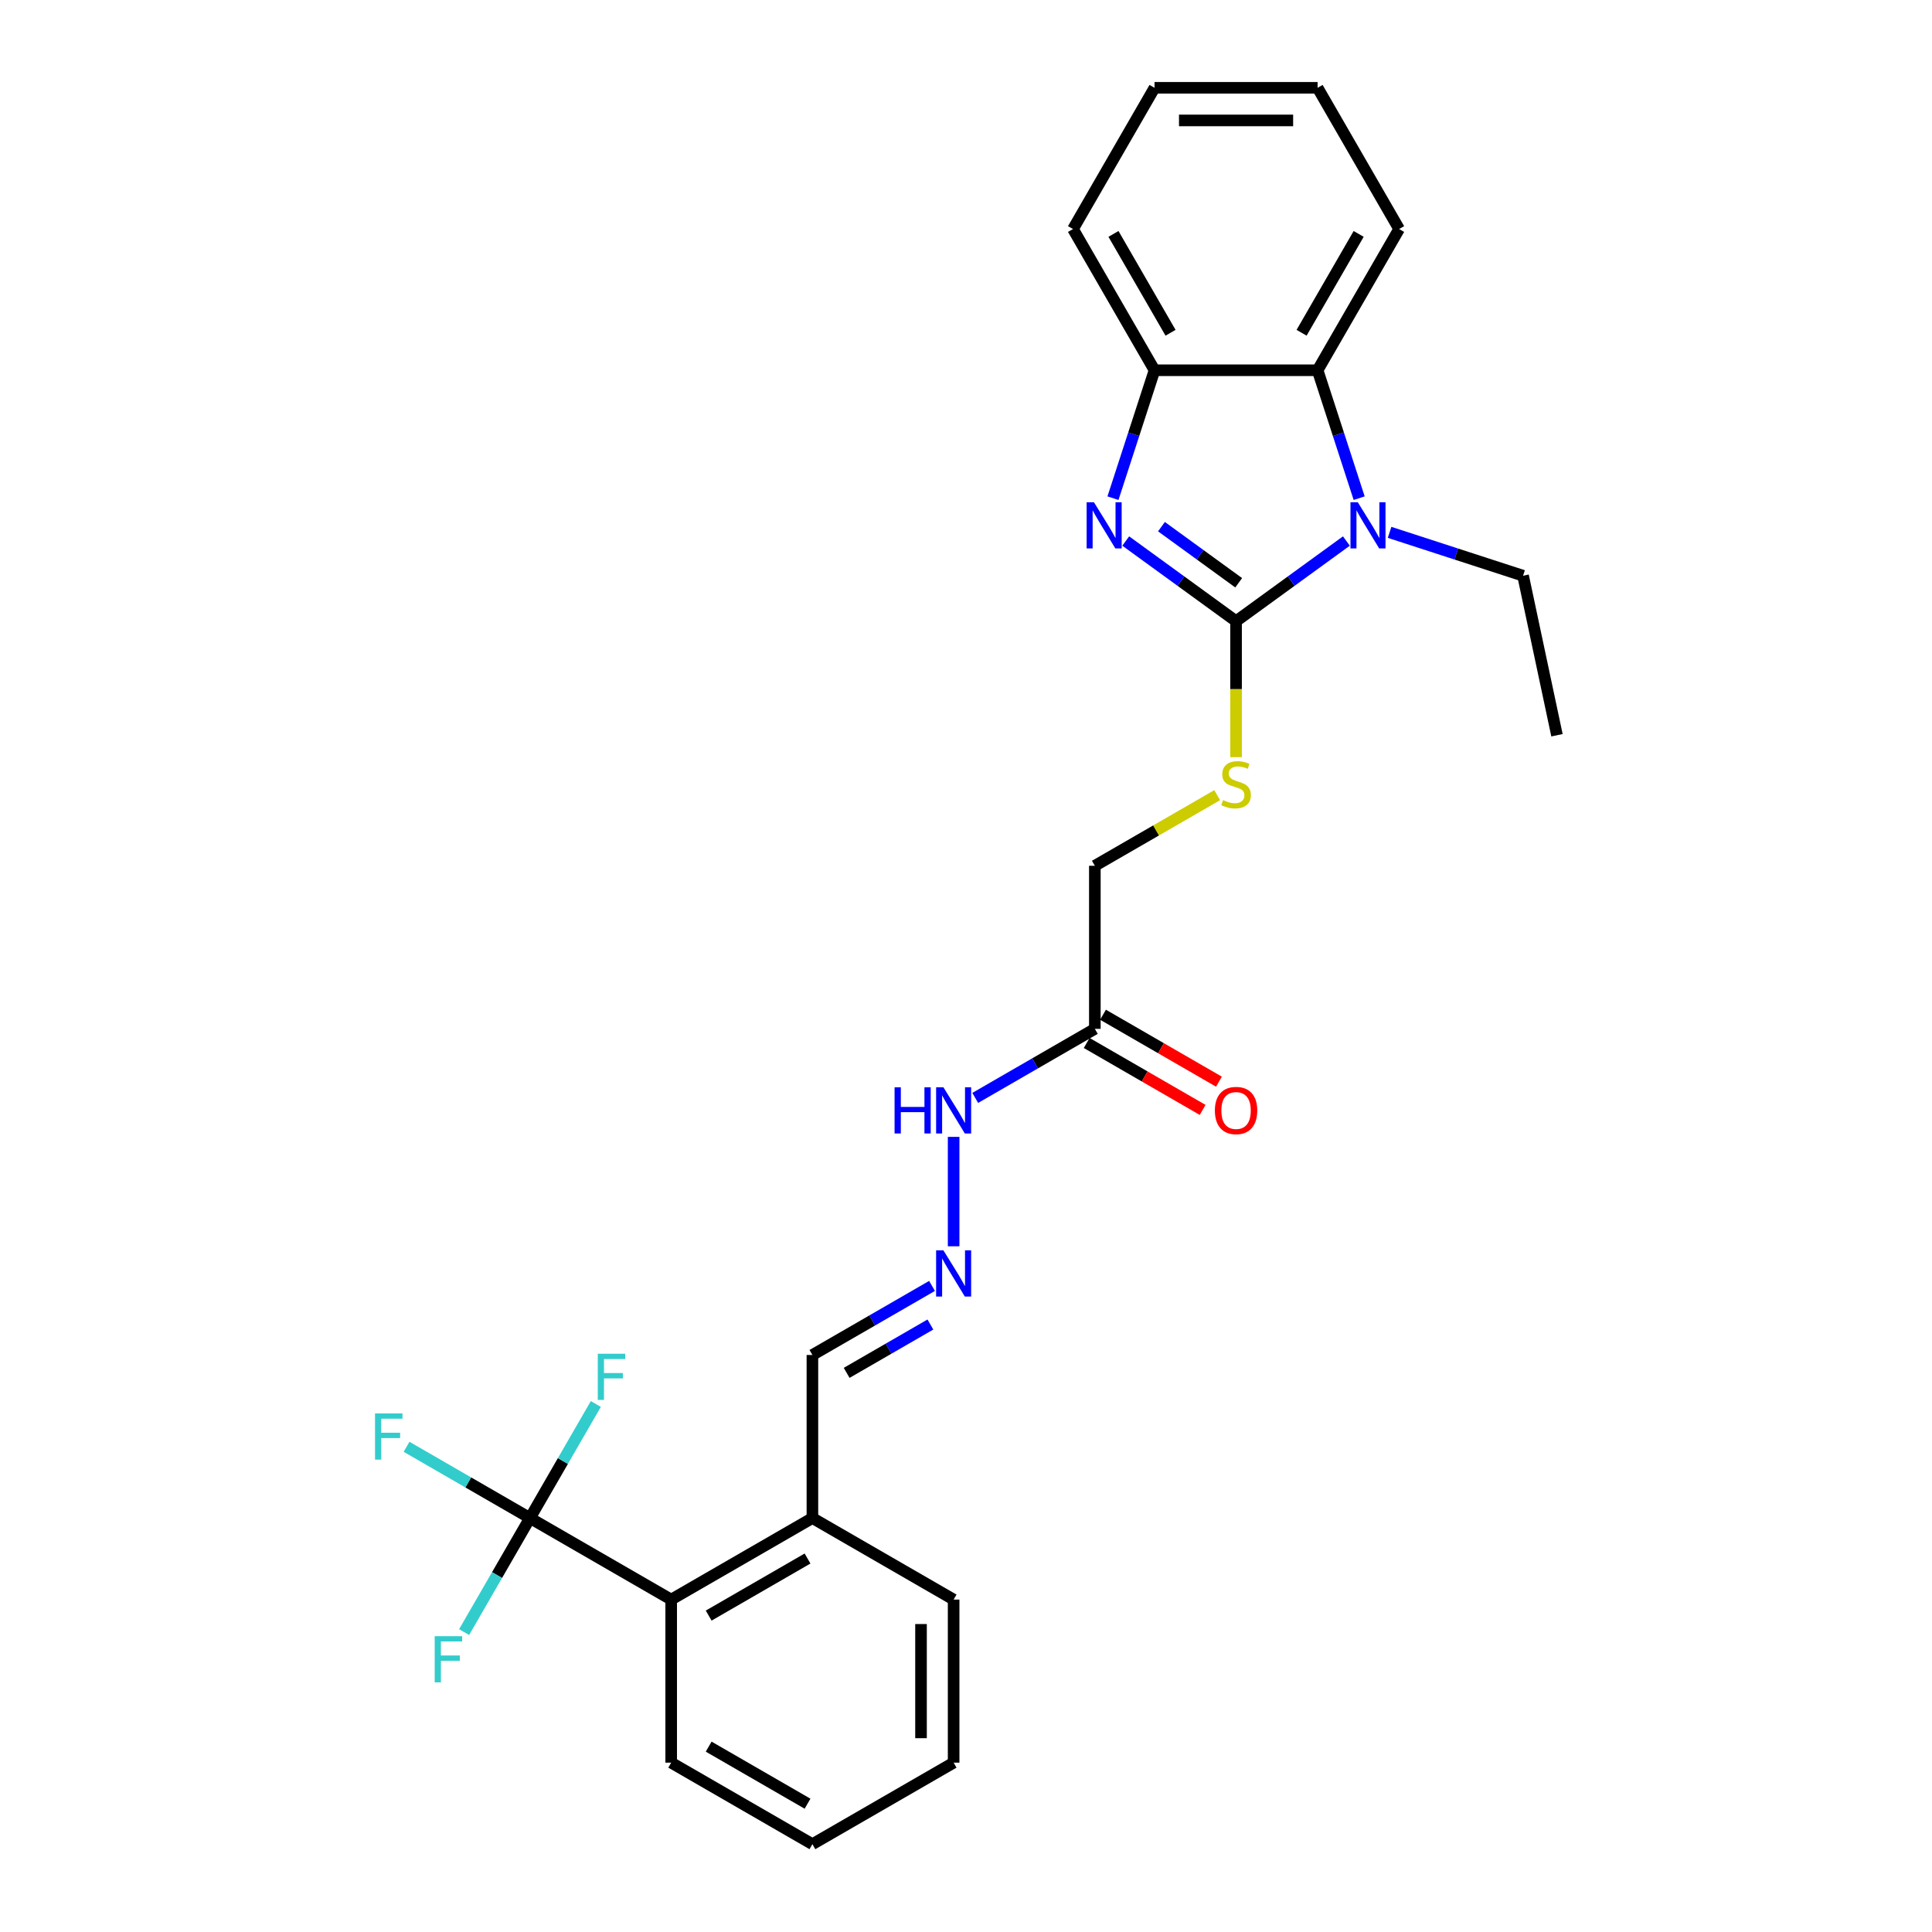 <?xml version='1.0' encoding='iso-8859-1'?>
<svg version='1.1' baseProfile='full'
              xmlns='http://www.w3.org/2000/svg'
                      xmlns:rdkit='http://www.rdkit.org/xml'
                      xmlns:xlink='http://www.w3.org/1999/xlink'
                  xml:space='preserve'
width='1000px' height='1000px' viewBox='0 0 1000 1000'>
<!-- END OF HEADER -->
<rect style='opacity:1.0;fill:#FFFFFF;stroke:none' width='1000' height='1000' x='0' y='0'> </rect>
<path class='bond-0' d='M 639.786,321.526 L 611.232,300.78' style='fill:none;fill-rule:evenodd;stroke:#000000;stroke-width:6px;stroke-linecap:butt;stroke-linejoin:miter;stroke-opacity:1' />
<path class='bond-0' d='M 611.232,300.78 L 582.678,280.035' style='fill:none;fill-rule:evenodd;stroke:#0000FF;stroke-width:6px;stroke-linecap:butt;stroke-linejoin:miter;stroke-opacity:1' />
<path class='bond-0' d='M 641.142,301.646 L 621.154,287.124' style='fill:none;fill-rule:evenodd;stroke:#000000;stroke-width:6px;stroke-linecap:butt;stroke-linejoin:miter;stroke-opacity:1' />
<path class='bond-0' d='M 621.154,287.124 L 601.166,272.602' style='fill:none;fill-rule:evenodd;stroke:#0000FF;stroke-width:6px;stroke-linecap:butt;stroke-linejoin:miter;stroke-opacity:1' />
<path class='bond-1' d='M 639.786,321.526 L 668.34,300.78' style='fill:none;fill-rule:evenodd;stroke:#000000;stroke-width:6px;stroke-linecap:butt;stroke-linejoin:miter;stroke-opacity:1' />
<path class='bond-1' d='M 668.34,300.78 L 696.894,280.035' style='fill:none;fill-rule:evenodd;stroke:#0000FF;stroke-width:6px;stroke-linecap:butt;stroke-linejoin:miter;stroke-opacity:1' />
<path class='bond-5' d='M 639.786,321.526 L 639.786,356.714' style='fill:none;fill-rule:evenodd;stroke:#000000;stroke-width:6px;stroke-linecap:butt;stroke-linejoin:miter;stroke-opacity:1' />
<path class='bond-5' d='M 639.786,356.714 L 639.786,391.901' style='fill:none;fill-rule:evenodd;stroke:#CCCC00;stroke-width:6px;stroke-linecap:butt;stroke-linejoin:miter;stroke-opacity:1' />
<path class='bond-4' d='M 576.072,257.854 L 586.828,224.749' style='fill:none;fill-rule:evenodd;stroke:#0000FF;stroke-width:6px;stroke-linecap:butt;stroke-linejoin:miter;stroke-opacity:1' />
<path class='bond-4' d='M 586.828,224.749 L 597.585,191.644' style='fill:none;fill-rule:evenodd;stroke:#000000;stroke-width:6px;stroke-linecap:butt;stroke-linejoin:miter;stroke-opacity:1' />
<path class='bond-3' d='M 703.5,257.854 L 692.744,224.749' style='fill:none;fill-rule:evenodd;stroke:#0000FF;stroke-width:6px;stroke-linecap:butt;stroke-linejoin:miter;stroke-opacity:1' />
<path class='bond-3' d='M 692.744,224.749 L 681.987,191.644' style='fill:none;fill-rule:evenodd;stroke:#000000;stroke-width:6px;stroke-linecap:butt;stroke-linejoin:miter;stroke-opacity:1' />
<path class='bond-17' d='M 719.244,275.547 L 753.792,286.772' style='fill:none;fill-rule:evenodd;stroke:#0000FF;stroke-width:6px;stroke-linecap:butt;stroke-linejoin:miter;stroke-opacity:1' />
<path class='bond-17' d='M 753.792,286.772 L 788.341,297.997' style='fill:none;fill-rule:evenodd;stroke:#000000;stroke-width:6px;stroke-linecap:butt;stroke-linejoin:miter;stroke-opacity:1' />
<path class='bond-2' d='M 274.312,785.74 L 347.407,827.942' style='fill:none;fill-rule:evenodd;stroke:#000000;stroke-width:6px;stroke-linecap:butt;stroke-linejoin:miter;stroke-opacity:1' />
<path class='bond-13' d='M 274.312,785.74 L 242.373,767.3' style='fill:none;fill-rule:evenodd;stroke:#000000;stroke-width:6px;stroke-linecap:butt;stroke-linejoin:miter;stroke-opacity:1' />
<path class='bond-13' d='M 242.373,767.3 L 210.434,748.86' style='fill:none;fill-rule:evenodd;stroke:#33CCCC;stroke-width:6px;stroke-linecap:butt;stroke-linejoin:miter;stroke-opacity:1' />
<path class='bond-14' d='M 274.312,785.74 L 257.271,815.257' style='fill:none;fill-rule:evenodd;stroke:#000000;stroke-width:6px;stroke-linecap:butt;stroke-linejoin:miter;stroke-opacity:1' />
<path class='bond-14' d='M 257.271,815.257 L 240.229,844.774' style='fill:none;fill-rule:evenodd;stroke:#33CCCC;stroke-width:6px;stroke-linecap:butt;stroke-linejoin:miter;stroke-opacity:1' />
<path class='bond-15' d='M 274.312,785.74 L 291.354,756.224' style='fill:none;fill-rule:evenodd;stroke:#000000;stroke-width:6px;stroke-linecap:butt;stroke-linejoin:miter;stroke-opacity:1' />
<path class='bond-15' d='M 291.354,756.224 L 308.395,726.707' style='fill:none;fill-rule:evenodd;stroke:#33CCCC;stroke-width:6px;stroke-linecap:butt;stroke-linejoin:miter;stroke-opacity:1' />
<path class='bond-18' d='M 681.987,191.644 L 724.189,118.549' style='fill:none;fill-rule:evenodd;stroke:#000000;stroke-width:6px;stroke-linecap:butt;stroke-linejoin:miter;stroke-opacity:1' />
<path class='bond-18' d='M 673.699,172.24 L 703.24,121.073' style='fill:none;fill-rule:evenodd;stroke:#000000;stroke-width:6px;stroke-linecap:butt;stroke-linejoin:miter;stroke-opacity:1' />
<path class='bond-27' d='M 681.987,191.644 L 597.585,191.644' style='fill:none;fill-rule:evenodd;stroke:#000000;stroke-width:6px;stroke-linecap:butt;stroke-linejoin:miter;stroke-opacity:1' />
<path class='bond-19' d='M 597.585,191.644 L 555.384,118.549' style='fill:none;fill-rule:evenodd;stroke:#000000;stroke-width:6px;stroke-linecap:butt;stroke-linejoin:miter;stroke-opacity:1' />
<path class='bond-19' d='M 605.874,172.24 L 576.333,121.073' style='fill:none;fill-rule:evenodd;stroke:#000000;stroke-width:6px;stroke-linecap:butt;stroke-linejoin:miter;stroke-opacity:1' />
<path class='bond-12' d='M 630.012,411.572 L 598.352,429.851' style='fill:none;fill-rule:evenodd;stroke:#CCCC00;stroke-width:6px;stroke-linecap:butt;stroke-linejoin:miter;stroke-opacity:1' />
<path class='bond-12' d='M 598.352,429.851 L 566.691,448.13' style='fill:none;fill-rule:evenodd;stroke:#000000;stroke-width:6px;stroke-linecap:butt;stroke-linejoin:miter;stroke-opacity:1' />
<path class='bond-6' d='M 347.407,827.942 L 420.502,785.74' style='fill:none;fill-rule:evenodd;stroke:#000000;stroke-width:6px;stroke-linecap:butt;stroke-linejoin:miter;stroke-opacity:1' />
<path class='bond-6' d='M 366.812,836.23 L 417.978,806.689' style='fill:none;fill-rule:evenodd;stroke:#000000;stroke-width:6px;stroke-linecap:butt;stroke-linejoin:miter;stroke-opacity:1' />
<path class='bond-20' d='M 347.407,827.942 L 347.407,912.344' style='fill:none;fill-rule:evenodd;stroke:#000000;stroke-width:6px;stroke-linecap:butt;stroke-linejoin:miter;stroke-opacity:1' />
<path class='bond-7' d='M 566.691,532.533 L 566.691,448.13' style='fill:none;fill-rule:evenodd;stroke:#000000;stroke-width:6px;stroke-linecap:butt;stroke-linejoin:miter;stroke-opacity:1' />
<path class='bond-9' d='M 566.691,532.533 L 535.731,550.407' style='fill:none;fill-rule:evenodd;stroke:#000000;stroke-width:6px;stroke-linecap:butt;stroke-linejoin:miter;stroke-opacity:1' />
<path class='bond-9' d='M 535.731,550.407 L 504.772,568.282' style='fill:none;fill-rule:evenodd;stroke:#0000FF;stroke-width:6px;stroke-linecap:butt;stroke-linejoin:miter;stroke-opacity:1' />
<path class='bond-11' d='M 562.471,539.842 L 592.477,557.166' style='fill:none;fill-rule:evenodd;stroke:#000000;stroke-width:6px;stroke-linecap:butt;stroke-linejoin:miter;stroke-opacity:1' />
<path class='bond-11' d='M 592.477,557.166 L 622.484,574.49' style='fill:none;fill-rule:evenodd;stroke:#FF0000;stroke-width:6px;stroke-linecap:butt;stroke-linejoin:miter;stroke-opacity:1' />
<path class='bond-11' d='M 570.912,525.223 L 600.918,542.547' style='fill:none;fill-rule:evenodd;stroke:#000000;stroke-width:6px;stroke-linecap:butt;stroke-linejoin:miter;stroke-opacity:1' />
<path class='bond-11' d='M 600.918,542.547 L 630.924,559.871' style='fill:none;fill-rule:evenodd;stroke:#FF0000;stroke-width:6px;stroke-linecap:butt;stroke-linejoin:miter;stroke-opacity:1' />
<path class='bond-8' d='M 493.597,645.075 L 493.597,588.444' style='fill:none;fill-rule:evenodd;stroke:#0000FF;stroke-width:6px;stroke-linecap:butt;stroke-linejoin:miter;stroke-opacity:1' />
<path class='bond-16' d='M 482.422,665.588 L 451.462,683.463' style='fill:none;fill-rule:evenodd;stroke:#0000FF;stroke-width:6px;stroke-linecap:butt;stroke-linejoin:miter;stroke-opacity:1' />
<path class='bond-16' d='M 451.462,683.463 L 420.502,701.338' style='fill:none;fill-rule:evenodd;stroke:#000000;stroke-width:6px;stroke-linecap:butt;stroke-linejoin:miter;stroke-opacity:1' />
<path class='bond-16' d='M 481.574,685.57 L 459.902,698.082' style='fill:none;fill-rule:evenodd;stroke:#0000FF;stroke-width:6px;stroke-linecap:butt;stroke-linejoin:miter;stroke-opacity:1' />
<path class='bond-16' d='M 459.902,698.082 L 438.23,710.594' style='fill:none;fill-rule:evenodd;stroke:#000000;stroke-width:6px;stroke-linecap:butt;stroke-linejoin:miter;stroke-opacity:1' />
<path class='bond-10' d='M 420.502,785.74 L 420.502,701.338' style='fill:none;fill-rule:evenodd;stroke:#000000;stroke-width:6px;stroke-linecap:butt;stroke-linejoin:miter;stroke-opacity:1' />
<path class='bond-21' d='M 420.502,785.74 L 493.597,827.942' style='fill:none;fill-rule:evenodd;stroke:#000000;stroke-width:6px;stroke-linecap:butt;stroke-linejoin:miter;stroke-opacity:1' />
<path class='bond-22' d='M 788.341,297.997 L 805.889,380.556' style='fill:none;fill-rule:evenodd;stroke:#000000;stroke-width:6px;stroke-linecap:butt;stroke-linejoin:miter;stroke-opacity:1' />
<path class='bond-23' d='M 724.189,118.549 L 681.987,45.455' style='fill:none;fill-rule:evenodd;stroke:#000000;stroke-width:6px;stroke-linecap:butt;stroke-linejoin:miter;stroke-opacity:1' />
<path class='bond-24' d='M 555.384,118.549 L 597.585,45.455' style='fill:none;fill-rule:evenodd;stroke:#000000;stroke-width:6px;stroke-linecap:butt;stroke-linejoin:miter;stroke-opacity:1' />
<path class='bond-29' d='M 347.407,912.344 L 420.502,954.545' style='fill:none;fill-rule:evenodd;stroke:#000000;stroke-width:6px;stroke-linecap:butt;stroke-linejoin:miter;stroke-opacity:1' />
<path class='bond-29' d='M 366.812,904.055 L 417.978,933.596' style='fill:none;fill-rule:evenodd;stroke:#000000;stroke-width:6px;stroke-linecap:butt;stroke-linejoin:miter;stroke-opacity:1' />
<path class='bond-26' d='M 493.597,827.942 L 493.597,912.344' style='fill:none;fill-rule:evenodd;stroke:#000000;stroke-width:6px;stroke-linecap:butt;stroke-linejoin:miter;stroke-opacity:1' />
<path class='bond-26' d='M 476.716,840.602 L 476.716,899.684' style='fill:none;fill-rule:evenodd;stroke:#000000;stroke-width:6px;stroke-linecap:butt;stroke-linejoin:miter;stroke-opacity:1' />
<path class='bond-28' d='M 681.987,45.455 L 597.585,45.455' style='fill:none;fill-rule:evenodd;stroke:#000000;stroke-width:6px;stroke-linecap:butt;stroke-linejoin:miter;stroke-opacity:1' />
<path class='bond-28' d='M 669.327,62.335 L 610.245,62.335' style='fill:none;fill-rule:evenodd;stroke:#000000;stroke-width:6px;stroke-linecap:butt;stroke-linejoin:miter;stroke-opacity:1' />
<path class='bond-25' d='M 420.502,954.545 L 493.597,912.344' style='fill:none;fill-rule:evenodd;stroke:#000000;stroke-width:6px;stroke-linecap:butt;stroke-linejoin:miter;stroke-opacity:1' />
<path  class='atom-1' d='M 566.219 259.964
L 574.052 272.625
Q 574.828 273.874, 576.078 276.136
Q 577.327 278.398, 577.394 278.533
L 577.394 259.964
L 580.568 259.964
L 580.568 283.867
L 577.293 283.867
L 568.887 270.025
Q 567.907 268.405, 566.861 266.548
Q 565.848 264.691, 565.544 264.117
L 565.544 283.867
L 562.438 283.867
L 562.438 259.964
L 566.219 259.964
' fill='#0000FF'/>
<path  class='atom-2' d='M 702.786 259.964
L 710.618 272.625
Q 711.395 273.874, 712.644 276.136
Q 713.893 278.398, 713.961 278.533
L 713.961 259.964
L 717.134 259.964
L 717.134 283.867
L 713.859 283.867
L 705.453 270.025
Q 704.474 268.405, 703.427 266.548
Q 702.414 264.691, 702.11 264.117
L 702.11 283.867
L 699.004 283.867
L 699.004 259.964
L 702.786 259.964
' fill='#0000FF'/>
<path  class='atom-6' d='M 633.034 414.133
Q 633.304 414.234, 634.418 414.707
Q 635.532 415.179, 636.748 415.483
Q 637.997 415.753, 639.212 415.753
Q 641.474 415.753, 642.791 414.673
Q 644.108 413.559, 644.108 411.634
Q 644.108 410.318, 643.432 409.507
Q 642.791 408.697, 641.778 408.258
Q 640.765 407.819, 639.077 407.313
Q 636.95 406.672, 635.667 406.064
Q 634.418 405.456, 633.507 404.173
Q 632.629 402.89, 632.629 400.73
Q 632.629 397.725, 634.654 395.868
Q 636.714 394.011, 640.765 394.011
Q 643.534 394.011, 646.673 395.328
L 645.897 397.927
Q 643.027 396.746, 640.866 396.746
Q 638.537 396.746, 637.254 397.725
Q 635.971 398.67, 636.005 400.324
Q 636.005 401.607, 636.646 402.384
Q 637.322 403.16, 638.267 403.599
Q 639.246 404.038, 640.866 404.545
Q 643.027 405.22, 644.31 405.895
Q 645.593 406.57, 646.505 407.954
Q 647.45 409.305, 647.45 411.634
Q 647.45 414.943, 645.222 416.732
Q 643.027 418.488, 639.347 418.488
Q 637.22 418.488, 635.6 418.015
Q 634.013 417.576, 632.122 416.8
L 633.034 414.133
' fill='#CCCC00'/>
<path  class='atom-9' d='M 488.313 647.185
L 496.146 659.845
Q 496.922 661.095, 498.171 663.357
Q 499.42 665.619, 499.488 665.754
L 499.488 647.185
L 502.661 647.185
L 502.661 671.088
L 499.387 671.088
L 490.98 657.246
Q 490.001 655.625, 488.954 653.768
Q 487.942 651.912, 487.638 651.338
L 487.638 671.088
L 484.532 671.088
L 484.532 647.185
L 488.313 647.185
' fill='#0000FF'/>
<path  class='atom-10' d='M 463.026 562.783
L 466.267 562.783
L 466.267 572.945
L 478.489 572.945
L 478.489 562.783
L 481.73 562.783
L 481.73 586.685
L 478.489 586.685
L 478.489 575.645
L 466.267 575.645
L 466.267 586.685
L 463.026 586.685
L 463.026 562.783
' fill='#0000FF'/>
<path  class='atom-10' d='M 488.313 562.783
L 496.146 575.443
Q 496.922 576.692, 498.171 578.954
Q 499.42 581.216, 499.488 581.351
L 499.488 562.783
L 502.661 562.783
L 502.661 586.685
L 499.387 586.685
L 490.98 572.843
Q 490.001 571.223, 488.954 569.366
Q 487.942 567.509, 487.638 566.935
L 487.638 586.685
L 484.532 586.685
L 484.532 562.783
L 488.313 562.783
' fill='#0000FF'/>
<path  class='atom-12' d='M 628.814 574.801
Q 628.814 569.062, 631.65 565.855
Q 634.486 562.647, 639.786 562.647
Q 645.087 562.647, 647.923 565.855
Q 650.758 569.062, 650.758 574.801
Q 650.758 580.608, 647.889 583.917
Q 645.019 587.192, 639.786 587.192
Q 634.519 587.192, 631.65 583.917
Q 628.814 580.642, 628.814 574.801
M 639.786 584.491
Q 643.432 584.491, 645.39 582.06
Q 647.382 579.596, 647.382 574.801
Q 647.382 570.109, 645.39 567.745
Q 643.432 565.348, 639.786 565.348
Q 636.14 565.348, 634.148 567.712
Q 632.19 570.075, 632.19 574.801
Q 632.19 579.629, 634.148 582.06
Q 636.14 584.491, 639.786 584.491
' fill='#FF0000'/>
<path  class='atom-14' d='M 194.111 731.588
L 208.324 731.588
L 208.324 734.322
L 197.318 734.322
L 197.318 741.581
L 207.109 741.581
L 207.109 744.349
L 197.318 744.349
L 197.318 755.49
L 194.111 755.49
L 194.111 731.588
' fill='#33CCCC'/>
<path  class='atom-15' d='M 225.004 846.884
L 239.218 846.884
L 239.218 849.618
L 228.212 849.618
L 228.212 856.877
L 238.002 856.877
L 238.002 859.645
L 228.212 859.645
L 228.212 870.786
L 225.004 870.786
L 225.004 846.884
' fill='#33CCCC'/>
<path  class='atom-16' d='M 309.407 700.694
L 323.62 700.694
L 323.62 703.429
L 312.614 703.429
L 312.614 710.687
L 322.405 710.687
L 322.405 713.456
L 312.614 713.456
L 312.614 724.597
L 309.407 724.597
L 309.407 700.694
' fill='#33CCCC'/>
</svg>
